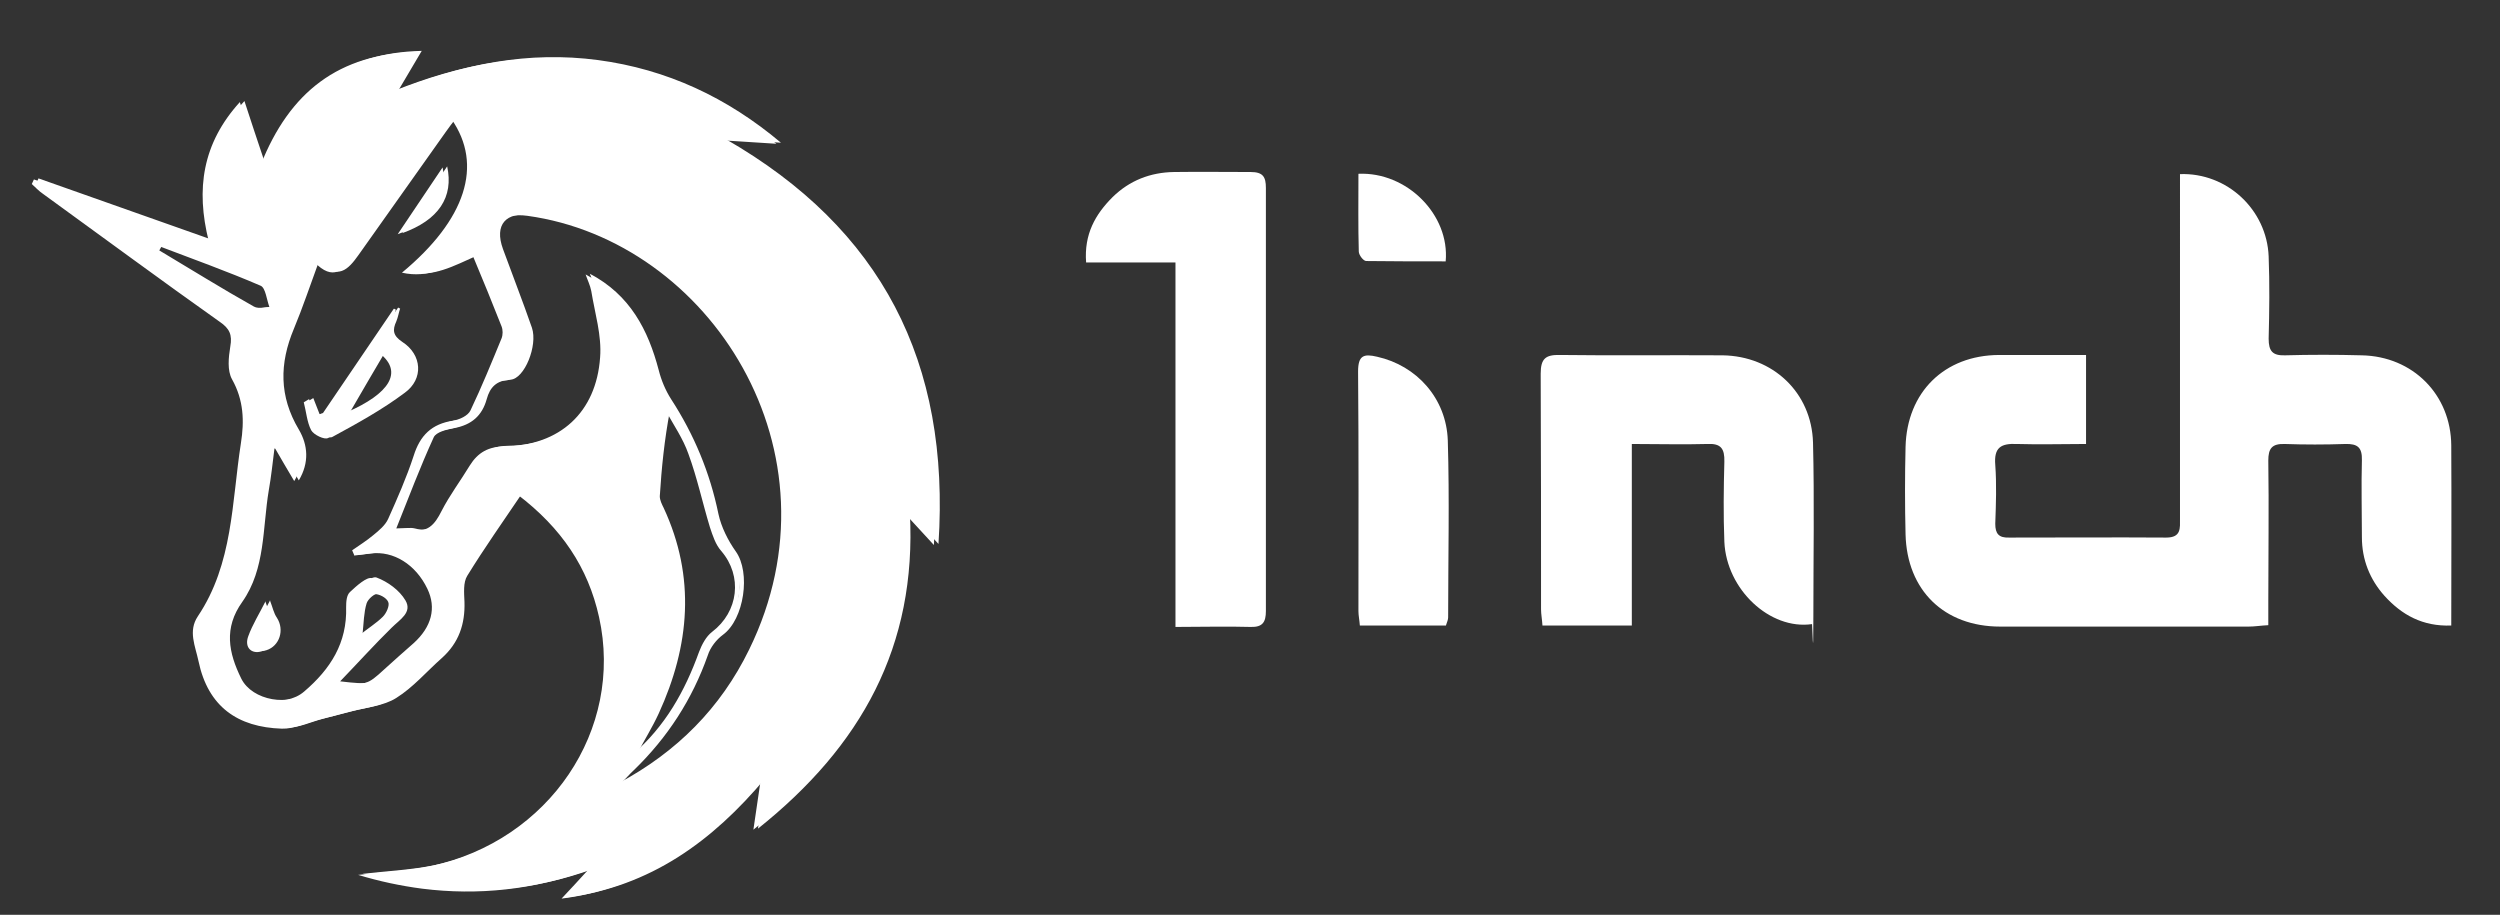 <?xml version="1.0" encoding="UTF-8"?>
<svg id="Layer_1" data-name="Layer 1" xmlns="http://www.w3.org/2000/svg" version="1.1" viewBox="0 0 707.8 259">
  <rect x="0" y="0" width="707.8" height="259" fill="#333333" stroke="none"/>
  <defs>
    <style>
      .cls-1 {
        opacity: 0;
      }

      .cls-2 {
        fill: #fff;
      }

      .cls-2, .cls-3 {
        stroke-width: 0px;
      }

      .cls-3 {
        fill: #000;
        isolation: isolate;
        opacity: .4;
      }
    </style>
  </defs>
  <g id="a" class="cls-1">
    <rect class="cls-3" x="0" width="707.8" height="259"/>
  </g>
  <g id="b">
    <g id="c">
      <path class="cls-2" d="M590.6,100.5v25.2c-6.6,0-13.1.2-19.6,0-4.5-.2-6.5,1-6.1,5.9.4,5.5.2,11.1,0,16.7,0,2.8,1,4,3.9,3.9,14.8,0,29.7-.1,44.5,0,4.3,0,3.9-2.7,3.9-5.4V49.3c13.3-.5,24.6,10.1,25.1,23.3.3,7.7.2,15.5,0,23.3,0,3.5,1.1,4.8,4.6,4.7,7.2-.2,14.5-.2,21.8,0,14.4.3,25.2,11.1,25.3,25.5.1,16.8,0,33.7,0,51-8.1.3-14-3-18.9-8.4-4.2-4.7-6.4-10.3-6.4-16.6,0-7.3-.2-14.5,0-21.8.1-3.6-1.2-4.7-4.7-4.6-5.7.2-11.5.2-17.2,0-3.6-.1-4.6,1.3-4.6,4.7.2,13.3,0,26.6,0,40v6.6c-2.1.1-3.8.4-5.6.4-23.5,0-46.9,0-70.3,0-15.9,0-26.4-10.3-26.8-26.1-.2-8.3-.2-16.5,0-24.8.4-15.5,11-25.9,26.4-26,8,0,16.1,0,24.4,0h0s0,0,0,0h0Z"/>
      <path class="cls-2" d="M513,176.7c-11.9,1.7-24.2-9.8-24.8-23.3-.3-7.6-.2-15.2,0-22.7.1-3.7-1-5.2-4.8-5-6.9.2-13.8,0-21.4,0v51.4h-25.3c-.1-1.7-.4-3.2-.4-4.6,0-22.2,0-44.5-.1-66.7,0-4.3,1.4-5.4,5.5-5.3,15.3.2,30.7,0,46,.1,14.2.2,25.2,10.5,25.6,24.7.4,16.3.1,32.7.1,49s-.3,1.6-.4,2.4h0Z"/>
      <path class="cls-2" d="M332.8,177.4v-103.1h-25.3c-.6-8,2.6-13.6,7.5-18.5,4.8-4.7,10.7-7,17.4-7.1,7.2-.1,14.5,0,21.7,0,3.5,0,4.3,1.4,4.3,4.5,0,39.9,0,79.9,0,119.8,0,3.1-.9,4.6-4.3,4.5-6.9-.2-13.8,0-21.3,0h0Z"/>
      <path class="cls-2" d="M409.4,177.1h-24.4c-.1-1.5-.4-2.8-.4-4.1,0-22.6.1-45.2-.1-67.8,0-4.6,1.6-5.1,5.4-4.2,11.2,2.5,19.6,11.8,20,23.7.5,16.7.1,33.4.1,50.1,0,.6-.3,1.3-.6,2.2h0Z"/>
      <path class="cls-2" d="M384.6,49.2c13.7-.6,25.9,11.6,24.7,24.8-7.4,0-15,0-22.5-.1-.8,0-2.1-1.7-2.1-2.7-.2-7.2-.1-14.4-.1-22h0,0Z"/>
      <path class="cls-2" d="M160.3,254.1c2.5-2.6,4.9-5.3,7.4-8-15.4,5.5-31,7.2-46.9,5.2-6.1-.8-12.2-2.1-18.1-3.9,6.9-.8,13.8-1.1,20.6-2.5,33.5-7.2,54.7-38.6,47.6-70.5-3.1-14-10.6-25.2-23.1-34.7-5.4,8-10.7,15.5-15.5,23.3-1.2,1.9-.9,4.9-.8,7.4.2,6.3-1.6,11.6-6.4,15.9-4.3,3.8-8.1,8.3-12.9,11.3-3.6,2.3-8.4,2.6-12.7,3.8-2.7.7-5.4,1.4-8.1,2.1-3.4.9-6.9,2.6-10.3,2.5-12.5-.4-20.9-6.2-23.6-19.1-.9-4.3-3-8.5-.2-12.7,10-14.9,9.6-32.3,12.2-49,1-6.3.8-12.2-2.5-18.1-1.4-2.5-1-6.2-.5-9.3.6-3.3-.2-5.1-3-7-16.8-11.9-33.3-24.1-50-36.2-1.2-.8-2.2-1.9-3.2-2.8.2-.4.4-.9.6-1.3,16.2,5.7,32.3,11.4,49.5,17.5-3.7-14.8-1.8-27.7,8.8-39.4,1.9,5.8,3.6,11,5.9,17.8,8.2-20.7,22.1-31.5,44.3-32-2.5,4.2-4.5,7.6-6.5,11,18.3-7.3,36.8-11,56.4-8.4,19.5,2.6,36.6,10.6,51.8,23.4-5.2-.3-10.4-.7-15.6-1,44,25.3,63.6,63,60.2,114.6-2.9-3.1-5-5.5-8.1-8.8,2,37.8-13.8,66.1-43,89.4.8-5.7,1.5-10,2.1-14.3-15,17.9-32.6,30.7-56.3,33.8h0s0,0,0,0h0ZM101.6,157c-.2-.5-.4-.9-.6-1.4,2-1.4,4.1-2.7,6-4.3,1.6-1.3,3.4-2.8,4.2-4.6,2.6-5.8,5.2-11.7,7.2-17.8,1.8-5.8,5.1-9.1,11.2-10,1.8-.3,4.2-1.4,4.9-2.9,3.2-6.7,6-13.6,8.8-20.4.4-1,.4-2.4,0-3.4-2.6-6.6-5.2-13-8.1-19.9-6.8,3-12.6,6.4-20.1,4.7,18.1-15,23.1-30.5,14-43.5-1.1,1.4-2.1,2.7-3,4-8.2,11.6-16.4,23.1-24.6,34.7-2.9,4.1-5.9,7.3-11.2,1.8-2.5,6.8-4.6,13.1-7.1,19.1-4.1,9.8-4.2,19.1,1.4,28.5,2.6,4.4,3,9.4,0,14.4-2-3.4-3.8-6.4-5.5-9.4-.5.1-.9.3-1.4.4-.5,3.9-.9,7.9-1.6,11.8-1.8,10.7-.9,22.2-7.5,31.6-5.3,7.4-3.9,14.4-.3,21.7,3.1,6.3,13.8,8.1,19.1,3.5,7.5-6.4,12.2-13.8,11.9-23.9,0-1.5.1-3.4,1.1-4.3,1.8-1.7,4.8-4.4,6.2-3.9,3.2,1.2,6.5,3.6,8.2,6.5,2,3.4-1.6,5.4-3.9,7.7-4.8,4.7-9.3,9.7-14.6,15.2,8.6,1,8.9.9,13.8-3.6,2.7-2.5,5.5-4.9,8.3-7.4,5.1-4.6,6.5-10,3.9-15.4-3.3-6.9-9.6-10.8-16-10-1.6.2-3.2.4-4.8.6h0ZM176.4,221.5c16.4-8.8,28.8-21.2,36.9-37.8,27.4-55.9-11.2-115.7-62.8-122.8-7.3-1-10.6,2.7-8.1,9.6,2.7,7.4,5.6,14.8,8.2,22.3,1.7,5-2.1,14.5-6.1,14.7-4,.2-5.8,2.2-6.7,5.5-1.3,4.7-4.3,7.3-9.2,8.2-2.1.4-5.1,1.1-5.8,2.6-3.8,8.3-7,16.8-10.6,25.8,2.6,0,4-.3,5.2,0,4.8,1.3,6.9-1.3,8.8-5.1,2.3-4.5,5.4-8.6,8-12.9,2.3-3.7,5.3-5.4,9.9-5.4,15.6-.3,25.9-9.6,27-25.2.5-6.2-1.5-12.6-2.5-18.8-.3-1.6-1.1-3.2-1.6-4.7,11.4,6,16.5,15.9,19.5,27.3.7,2.8,1.9,5.7,3.5,8.2,6.5,10,11,20.8,13.4,32.5.8,3.7,2.7,7.5,4.9,10.6,4.3,6,2.4,19.2-3.6,23.6-1.9,1.4-3.6,3.6-4.3,5.8-4.4,12.5-11.4,23.3-20.9,32.5-1.2,1.1-2.2,2.3-3.4,3.5h0s0,0,0,0ZM180.3,213.4c9.2-7.9,14.8-17.9,18.8-29,.8-2.1,2-4.4,3.7-5.7,7.5-5.7,8.7-15.8,2.6-22.9-1.6-1.8-2.4-4.3-3.2-6.7-2.1-6.9-3.6-14-6.1-20.8-1.5-4.3-4.2-8.2-6.4-12.2-1.6,8.4-2.4,16.4-2.9,24.4,0,1.1.6,2.3,1.1,3.3,9.1,19.6,7.4,39-1.4,58.2-1.8,3.9-4.1,7.6-6.1,11.4h0ZM46,69.3l-.9,1.6c8.9,5.3,17.7,10.8,26.8,15.9,1.4.8,3.8,0,5.7,0-.8-2.1-1.1-5.5-2.5-6.1-9.5-4.1-19.3-7.6-29-11.3h0ZM102.6,180c3-2.4,5.3-3.8,7.1-5.6,1-1,2-3.2,1.5-4.2-.5-1.2-2.6-2.3-4-2.2-1.2,0-3,1.6-3.4,2.8-.8,2.6-.8,5.4-1.2,9.2h0Z"/>
      <path class="cls-2" d="M113.3,87.3c-.4,1.2-.6,2.5-1.1,3.7-1.1,2.4-1,4,1.7,5.8,5.6,3.6,6.1,10.5.7,14.4-6.4,4.8-13.5,8.7-20.5,12.5-1,.6-4.1-.9-4.8-2.2-1.2-2.3-1.4-5.3-2.1-7.9.5-.3,1-.6,1.5-.9.6,1.5,1.2,3.1,1.8,4.6.7-.2,1.4-.4,2.1-.6,6.7-9.9,13.4-19.7,20.1-29.6.2,0,.4.2.6.3h0ZM108.9,99.9c-3.2,5.4-6.1,10.4-9.7,16.6,12.5-5.4,16-11.5,9.7-16.6Z"/>
      <path class="cls-2" d="M126.6,47.1c1.9,8.7-2.4,15.2-12.7,18.9,4.5-6.7,8.3-12.4,12.7-18.9Z"/>
      <path class="cls-2" d="M76.4,169.9c.8,2.1,1.1,3.7,2,5,2.2,3.4.8,8-3,9.2-2.9.9-5-1.1-3.8-4.3,1.2-3.3,3.1-6.3,4.9-9.9h0Z"/>
      <path class="cls-2" d="M159,254.4c2.5-2.6,4.9-5.3,7.4-8-15.4,5.5-31,7.2-46.9,5.2-6.1-.8-12.2-2.1-18.1-3.9,6.9-.8,13.8-1.1,20.6-2.5,33.5-7.2,54.7-38.6,47.6-70.5-3.1-14-10.6-25.2-23.1-34.7-5.4,8-10.7,15.5-15.5,23.3-1.2,1.9-.9,4.9-.8,7.4.2,6.3-1.6,11.6-6.4,15.9-4.3,3.8-8.1,8.3-12.9,11.3-3.6,2.3-8.4,2.6-12.7,3.8-2.7.7-5.4,1.4-8.1,2.1-3.4.9-6.9,2.6-10.3,2.5-12.5-.4-20.9-6.2-23.6-19.1-.9-4.3-3-8.5-.2-12.7,10-14.9,9.6-32.3,12.2-49,1-6.3.8-12.2-2.5-18.1-1.4-2.5-1-6.2-.5-9.3.6-3.3-.2-5.1-3-7-16.8-11.9-33.3-24.1-50-36.2-1.2-.8-2.2-1.9-3.2-2.8.2-.4.4-.9.6-1.3,16.2,5.7,32.3,11.4,49.5,17.5-3.7-14.8-1.8-27.7,8.8-39.4,1.9,5.8,3.6,11,5.9,17.8,8.2-20.7,22.1-31.5,44.3-32-2.5,4.2-4.5,7.6-6.5,11,18.3-7.3,36.8-11,56.4-8.4,19.5,2.6,36.6,10.6,51.8,23.4-5.2-.3-10.4-.7-15.6-1,44,25.3,63.6,63,60.2,114.6-2.9-3.1-5-5.5-8.1-8.8,2,37.8-13.8,66.1-43,89.4.8-5.7,1.5-10,2.1-14.3-15,17.9-32.6,30.7-56.3,33.8h0s0,0,0,0h0ZM100.3,157.2c-.2-.5-.4-.9-.6-1.4,2-1.4,4.1-2.7,6-4.3,1.6-1.3,3.4-2.8,4.2-4.6,2.6-5.8,5.2-11.7,7.2-17.8,1.8-5.8,5.1-9.1,11.2-10,1.8-.3,4.2-1.4,4.9-2.9,3.2-6.7,6-13.6,8.8-20.4.4-1,.4-2.4,0-3.4-2.6-6.6-5.2-13-8.1-19.9-6.8,3-12.6,6.4-20.1,4.7,18.1-15,23.1-30.5,14-43.5-1.1,1.4-2.1,2.7-3,4-8.2,11.6-16.4,23.1-24.6,34.7-2.9,4.1-5.9,7.3-11.2,1.8-2.5,6.8-4.6,13.1-7.1,19.1-4.1,9.8-4.2,19.1,1.4,28.5,2.6,4.4,3,9.4,0,14.4-2-3.4-3.8-6.4-5.5-9.4-.5.1-.9.3-1.4.4-.5,3.9-.9,7.9-1.6,11.8-1.8,10.7-.9,22.2-7.5,31.6-5.3,7.4-3.9,14.4-.3,21.7,3.1,6.3,13.8,8.1,19.1,3.5,7.5-6.4,12.2-13.8,11.9-23.9,0-1.5.1-3.4,1.1-4.3,1.8-1.7,4.8-4.4,6.2-3.9,3.2,1.2,6.5,3.6,8.2,6.5,2,3.4-1.6,5.4-3.9,7.7-4.8,4.7-9.3,9.7-14.6,15.2,8.6,1,8.9.9,13.8-3.6,2.7-2.5,5.5-4.9,8.3-7.4,5.1-4.6,6.5-10,3.9-15.4-3.3-6.9-9.6-10.8-16-10-1.6.2-3.2.4-4.8.6h0ZM175.2,221.7c16.4-8.8,28.8-21.2,36.9-37.8,27.4-55.9-11.2-115.7-62.8-122.8-7.3-1-10.6,2.7-8.1,9.6,2.7,7.4,5.6,14.8,8.2,22.3,1.7,5-2.1,14.5-6.1,14.7-4,.2-5.8,2.2-6.7,5.5-1.3,4.7-4.3,7.3-9.2,8.2-2.1.4-5.1,1.1-5.8,2.6-3.8,8.3-7,16.8-10.6,25.8,2.6,0,4-.3,5.2,0,4.8,1.3,6.9-1.3,8.8-5.1,2.3-4.5,5.4-8.6,8-12.9,2.3-3.7,5.3-5.4,9.9-5.4,15.6-.3,25.9-9.6,27-25.2.5-6.2-1.5-12.6-2.5-18.8-.3-1.6-1.1-3.2-1.6-4.7,11.4,6,16.5,15.9,19.5,27.3.7,2.8,1.9,5.7,3.5,8.2,6.5,10,11,20.8,13.4,32.5.8,3.7,2.7,7.5,4.9,10.6,4.3,6,2.4,19.2-3.6,23.6-1.9,1.4-3.6,3.6-4.3,5.8-4.4,12.5-11.4,23.3-20.9,32.5-1.2,1.1-2.2,2.3-3.4,3.5h0s0,0,0,0ZM179.1,213.6c9.2-7.9,14.8-17.9,18.8-29,.8-2.1,2-4.4,3.7-5.7,7.5-5.7,8.7-15.8,2.6-22.9-1.6-1.8-2.4-4.3-3.2-6.7-2.1-6.9-3.6-14-6.1-20.8-1.5-4.3-4.2-8.2-6.4-12.2-1.6,8.4-2.4,16.4-2.9,24.4,0,1.1.6,2.3,1.1,3.3,9.1,19.6,7.4,39-1.4,58.2-1.8,3.9-4.1,7.6-6.1,11.4h0ZM44.7,69.5l-.9,1.6c8.9,5.3,17.7,10.8,26.8,15.9,1.4.8,3.8,0,5.7,0-.8-2.1-1.1-5.5-2.5-6.1-9.5-4.1-19.3-7.6-29-11.3h0ZM101.3,180.2c3-2.4,5.3-3.8,7.1-5.6,1-1,2-3.2,1.5-4.2-.5-1.2-2.6-2.3-4-2.2-1.2,0-3,1.6-3.4,2.8-.8,2.6-.8,5.4-1.2,9.2h0Z"/>
      <path class="cls-2" d="M112.1,87.6c-.4,1.2-.6,2.5-1.1,3.7-1.1,2.4-1,4,1.7,5.8,5.6,3.6,6.1,10.5.7,14.4-6.4,4.8-13.5,8.7-20.5,12.5-1,.6-4.1-.9-4.8-2.2-1.2-2.3-1.4-5.3-2.1-7.9.5-.3,1-.6,1.5-.9.6,1.5,1.2,3.1,1.8,4.6.7-.2,1.4-.4,2.1-.6,6.7-9.9,13.4-19.7,20.1-29.6.2,0,.4.2.6.3h0ZM107.7,100.2c-3.2,5.4-6.1,10.4-9.7,16.6,12.5-5.4,16-11.5,9.7-16.6Z"/>
      <path class="cls-2" d="M125.3,47.4c1.9,8.7-2.4,15.2-12.7,18.9,4.5-6.7,8.3-12.4,12.7-18.9Z"/>
      <path class="cls-2" d="M75.1,170.2c.8,2.1,1.1,3.7,2,5,2.2,3.4.8,8-3,9.2-2.9.9-5-1.1-3.8-4.3,1.2-3.3,3.1-6.3,4.9-9.9h0Z"/>
    </g>
  </g>
</svg>